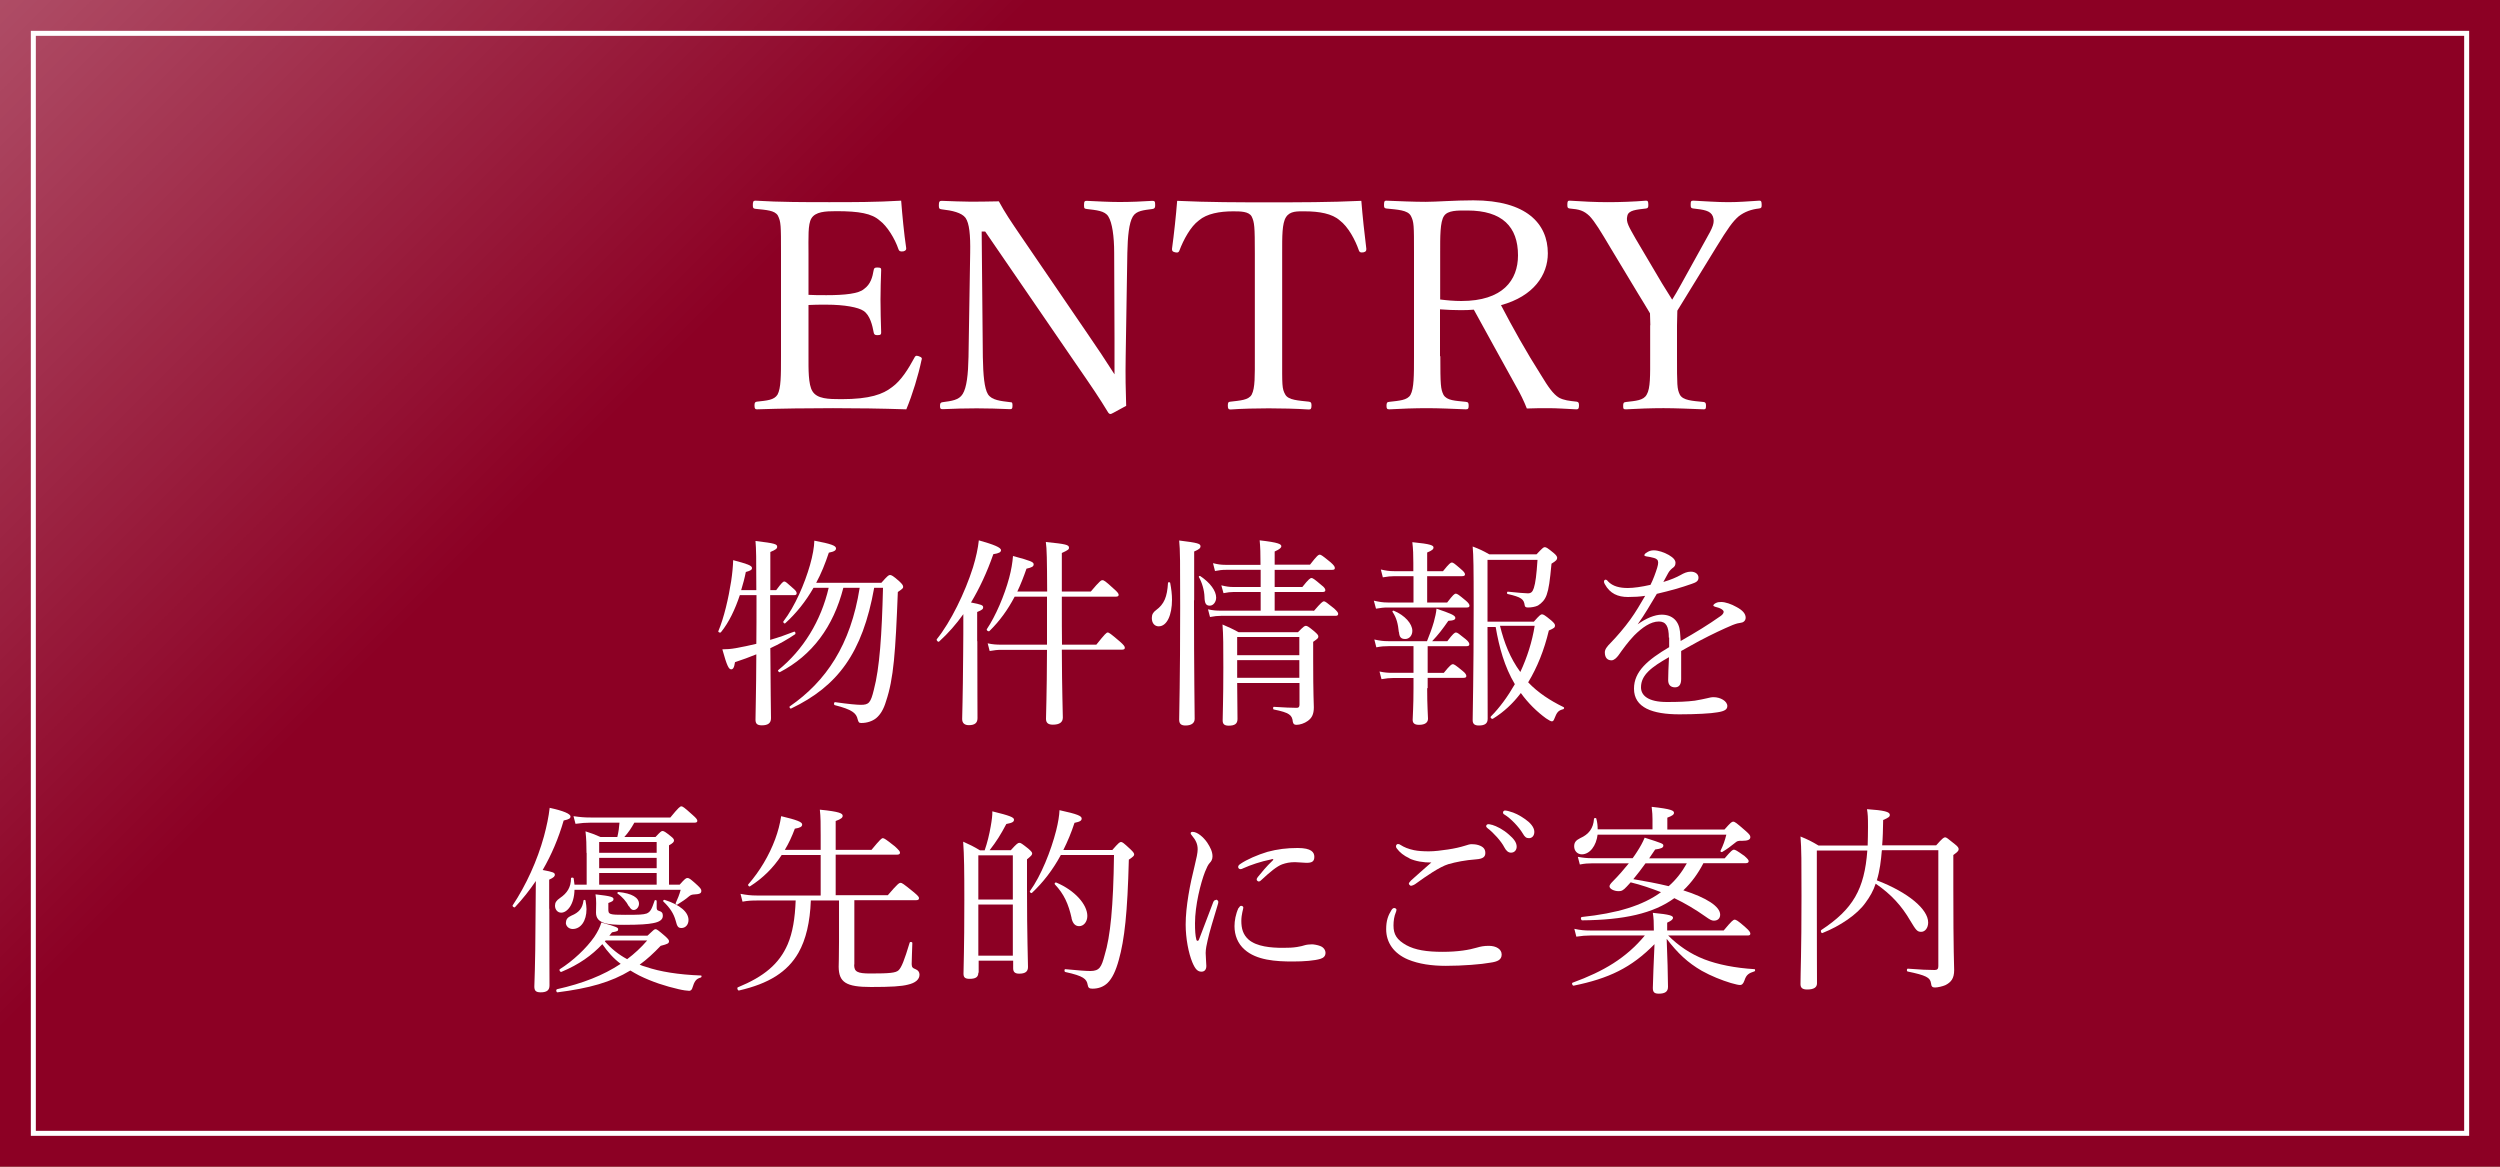 <?xml version="1.0" encoding="UTF-8"?><svg id="_レイヤー_2" xmlns="http://www.w3.org/2000/svg" xmlns:xlink="http://www.w3.org/1999/xlink" viewBox="0 0 150 70"><defs><linearGradient id="_名称未設定グラデーション_10" x1="50.97" y1="10.97" x2="19.92" y2="-20.08" gradientUnits="userSpaceOnUse"><stop offset="0" stop-color="#fff" stop-opacity="0"/><stop offset="1" stop-color="#fff" stop-opacity=".3"/></linearGradient></defs><g id="_ヘッダー"><rect width="150" height="70" style="fill:#967a53;"/><rect width="150" height="70" style="fill:#8c0024;"/><rect width="150" height="70" style="fill:url(#_名称未設定グラデーション_10);"/><rect x="2" y="2" width="146" height="66" style="fill:none; stroke:#fff; stroke-miterlimit:10; stroke-width:.3px;"/><path d="M48.51,21.39c0,.73-.02,1.69.24,2.09.28.45.94.47,1.73.47,1.73,0,2.5-.3,3.04-.72.56-.4,1-1.13,1.34-1.76.05-.1.09-.16.26-.1.21.07.21.14.17.24-.19.91-.54,2.06-.91,2.95-1.5-.05-2.99-.07-4.4-.07-1.48,0-3.09.02-4.57.07-.1,0-.14-.05-.14-.23s.04-.21.14-.23c.61-.07,1.03-.09,1.24-.42.21-.38.21-1.15.21-2.3v-6.2c0-1.66,0-1.87-.19-2.25-.19-.31-.68-.33-1.34-.4-.12-.02-.16-.03-.16-.21,0-.23.03-.28.16-.28,1.45.09,3,.09,4.43.09s2.81,0,4.31-.09c.07.89.17,1.96.3,2.83.02.1-.02.17-.16.21-.21.03-.26-.02-.3-.12-.21-.63-.68-1.4-1.13-1.73-.47-.42-1.22-.56-2.6-.56-.66,0-1.26.03-1.5.44-.21.35-.17,1.15-.17,2.08v2.5c.28.02.7.02,1.08.02,1.1,0,1.94-.09,2.25-.37.4-.28.51-.72.58-1.13.02-.1.04-.16.21-.16.23,0,.24.05.24.16-.02.61-.04,1.17-.04,1.76,0,.65.02,1.34.04,1.97,0,.12-.02.17-.24.17-.16,0-.19-.07-.21-.17-.07-.38-.21-1.03-.61-1.29-.31-.21-1.13-.37-2.22-.37-.38,0-.8,0-1.08.02v3.09Z" style="fill:#fff;"/><path d="M58.9,13.9l.07,7.51c.02,1.1.09,1.9.31,2.25.23.35.75.4,1.33.47.12,0,.14.03.14.21s-.04.21-.14.21c-.7-.03-1.38-.05-2.01-.05s-1.43.02-2.03.05c-.14,0-.17-.03-.17-.19,0-.17.03-.21.16-.23.52-.07.98-.12,1.2-.49.24-.38.33-1.17.35-2.23l.1-6.23c.02-1.1-.05-1.78-.28-2.11-.23-.31-.8-.44-1.43-.51-.14-.02-.17-.05-.17-.23,0-.23.04-.28.17-.28.59.02,1.24.05,1.68.05.47,0,.91,0,1.75-.02.38.7.7,1.17,1.34,2.11l3.98,5.83c.59.86,1.08,1.59,1.62,2.44v-2.16l-.02-5.13c0-.99-.12-1.82-.35-2.18-.21-.35-.73-.38-1.29-.45-.14-.02-.17-.03-.17-.23,0-.23.04-.26.16-.26.65.03,1.34.07,1.97.07s1.41-.03,1.97-.07c.14,0,.17.03.17.26,0,.17-.04.21-.17.23-.52.07-.96.1-1.17.45-.23.38-.31,1.2-.33,2.18l-.1,6.23c-.02,1.17,0,2.02.03,2.95-.86.47-.89.49-.94.49s-.1-.03-.14-.09c-.54-.89-.94-1.48-1.99-3l-5.39-7.86h-.21Z" style="fill:#fff;"/><path d="M75.29,15.19c0-1.59-.02-1.85-.19-2.2-.17-.31-.68-.31-1.12-.31-.8,0-1.57.14-2.04.54-.51.37-.94,1.19-1.17,1.8-.03.1-.09.16-.26.12s-.19-.09-.19-.21c.12-.87.24-1.99.31-2.88,1.92.09,3.7.09,5.5.09s3.63,0,5.55-.09c.07.89.19,2.01.3,2.88,0,.12-.02.17-.17.21-.21.03-.24-.02-.28-.12-.21-.61-.63-1.41-1.15-1.8-.45-.4-1.22-.54-2.09-.54-.44,0-.89-.03-1.13.35-.24.37-.23,1.17-.23,2.16v6.2c0,1.73-.02,1.92.19,2.29.19.33.79.35,1.41.42.12.02.16.05.16.23,0,.19-.04.24-.16.24-.73-.05-1.71-.07-2.41-.07s-1.62.02-2.29.07c-.12,0-.16-.05-.16-.23,0-.19.03-.23.16-.24.58-.07,1.08-.09,1.27-.42.21-.4.19-1.13.19-2.29v-6.2Z" style="fill:#fff;"/><path d="M86.42,21.37c0,1.73.02,1.97.19,2.32.21.35.7.35,1.34.42.14.02.17.05.17.24,0,.16-.03.21-.17.21-.75-.03-1.61-.07-2.32-.07s-1.59.03-2.27.07c-.14,0-.17-.05-.17-.21,0-.19.04-.23.17-.24.59-.07,1.08-.09,1.27-.42.21-.38.21-1.17.21-2.32v-6.2c0-1.66,0-1.85-.19-2.22-.19-.35-.8-.37-1.47-.44-.1-.02-.14-.03-.14-.21,0-.23.04-.26.14-.26.75.03,1.66.07,2.36.07.63,0,1.73-.09,2.86-.09,3.19,0,4.47,1.4,4.47,3.18,0,1.29-.84,2.57-2.81,3.11.7,1.34,1.5,2.78,2.43,4.24.38.63.7,1.1,1.05,1.31.3.16.61.19,1.06.24.1.02.14.05.14.23,0,.19-.05.23-.16.23-.65-.03-1.15-.07-1.66-.07-.45,0-.79,0-1.31.02-.17-.44-.4-.91-.65-1.34-.85-1.54-1.69-3.05-2.53-4.59-.21.02-.52.03-.77.03-.44,0-.84-.02-1.26-.05v2.81ZM86.42,17.97c.38.05.82.09,1.26.09,2.48,0,3.4-1.24,3.4-2.74,0-1.71-.94-2.69-3.04-2.69-.58,0-1.17-.02-1.4.33-.24.35-.23,1.26-.23,2.22v2.79Z" style="fill:#fff;"/><path d="M99.02,19.52c0-.24-.02-.49-.02-.72-.26-.42-.45-.77-.72-1.19l-1.62-2.69c-.63-1.06-.96-1.61-1.29-1.96-.35-.33-.61-.4-1.19-.45-.1-.02-.14-.03-.14-.21,0-.23.03-.26.14-.26.75.05,1.57.09,2.29.09s1.57-.03,2.29-.09c.1,0,.14.03.14.26,0,.17-.04.19-.14.21-.58.07-1.05.1-1.12.44-.1.38.1.66.49,1.36l1.59,2.69c.24.38.4.65.61.98.17-.28.33-.54.54-.93l1.45-2.62c.47-.82.58-1.08.45-1.45-.14-.35-.56-.4-1.17-.47-.12-.02-.16-.03-.16-.21,0-.23.02-.26.17-.26.65.03,1.41.09,2.08.09s1.2-.05,1.87-.09c.1,0,.14.03.14.26,0,.17-.03.19-.16.21-.45.05-.86.19-1.22.47-.35.3-.65.72-1.33,1.83l-1.62,2.64c-.28.47-.49.79-.73,1.19,0,.23-.02.63-.02.89v1.83c0,1.75,0,1.97.17,2.32.19.35.75.37,1.43.44.1.02.14.05.14.23s-.03.21-.14.21c-.8-.03-1.69-.07-2.41-.07s-1.57.03-2.25.07c-.16,0-.17-.03-.17-.21s.03-.21.17-.23c.59-.07,1.05-.09,1.24-.44.23-.38.21-1.15.21-2.32v-1.85Z" style="fill:#fff;"/><path d="M46.22,38.39c.49-.14.97-.31,1.43-.49.07-.02.11.12.05.16-.46.31-.95.59-1.48.83.01,2.53.04,3.74.04,4.2,0,.29-.17.43-.55.43-.29,0-.38-.11-.38-.34,0-.43.04-1.55.05-3.92-.41.17-.83.32-1.28.47-.05.34-.12.43-.23.43-.14,0-.25-.19-.53-1.2.26,0,.52-.02.8-.07.4-.07.82-.16,1.24-.26.01-.8.01-1.73.01-2.79v-.13h-1c-.28.84-.65,1.63-1.13,2.22-.05.06-.18.01-.16-.06.34-.8.61-1.98.77-3,.07-.46.11-.9.12-1.26.83.22,1.13.32,1.13.47,0,.1-.07.16-.37.24-.07.36-.17.73-.28,1.09h.91c0-1.98-.01-2.48-.05-2.95,1.19.14,1.3.19,1.3.35,0,.1-.07.17-.41.31v2.29h.35c.34-.46.42-.52.49-.52s.14.06.54.42c.14.12.2.2.2.29,0,.07-.04.11-.16.11h-1.43v2.7ZM52.88,34.97c.37-.42.44-.47.52-.47.08,0,.18.04.56.38.19.18.23.25.23.34,0,.07-.05.12-.32.3-.14,3.6-.25,5.21-.71,6.56-.14.48-.34.8-.59,1.01-.24.19-.56.29-.89.29-.14,0-.17-.04-.22-.22-.08-.38-.35-.59-1.37-.85-.08-.02-.06-.19.02-.18.83.12,1.33.16,1.54.16.48,0,.59-.12.78-.9.35-1.32.48-3.3.55-6.12h-.53c-.7,3.92-2.19,5.9-4.98,7.24-.06.04-.14-.1-.08-.13,2.17-1.5,3.65-3.68,4.19-7.11h-.98c-.6,2.34-1.87,4.05-3.81,5.06-.05.02-.14-.08-.1-.12,1.51-1.22,2.57-2.96,3.03-4.94h-.91c-.47.82-1.03,1.52-1.7,2.13-.05.04-.14-.06-.11-.11.7-.91,1.28-2.27,1.6-3.39.16-.56.25-1.07.26-1.46,1,.19,1.3.3,1.3.46,0,.11-.07.19-.43.26-.22.66-.46,1.26-.76,1.81h3.91Z" style="fill:#fff;"/><path d="M58.64,38.47c0,2.88.01,4.21.01,4.62,0,.29-.17.42-.52.42-.24,0-.4-.11-.4-.37s.04-1.1.06-3.9c.01-.8.01-1.6.01-2.39-.43.6-.9,1.14-1.45,1.64-.06.06-.19-.08-.14-.14.83-1.03,1.69-2.79,2.17-4.31.18-.59.3-1.14.35-1.62.92.26,1.33.43,1.33.59,0,.12-.12.19-.46.24-.38,1.09-.83,2.05-1.34,2.9.62.12.73.16.73.29,0,.1-.06.16-.36.28v1.75ZM63.71,39c.01,2.58.06,3.63.06,4.05,0,.29-.2.43-.6.43-.28,0-.41-.11-.41-.35,0-.34.05-1.33.06-4.14h-2.72c-.26,0-.43.02-.72.07l-.12-.46c.32.07.54.08.83.08h2.73v-2.88h-1.94c-.41.78-.89,1.45-1.51,2.06-.06.06-.2-.04-.16-.11.53-.79,1.06-2.03,1.34-3.08.13-.48.2-.92.23-1.31,1.08.29,1.24.36,1.24.5,0,.13-.11.19-.43.26-.17.49-.35.95-.55,1.37h1.79c-.01-1.94-.02-2.57-.08-2.97,1.21.12,1.39.17,1.39.34,0,.1-.04.14-.43.32v2.31h1.74c.54-.64.62-.68.7-.68.08,0,.17.05.68.52.23.2.29.29.29.36s-.05.11-.17.11h-3.24v.42c0,.94,0,1.75.01,2.46h2.06c.53-.66.61-.73.68-.73.08,0,.18.07.73.54.25.22.3.3.3.38,0,.07-.05.11-.17.11h-3.61Z" style="fill:#fff;"/><path d="M69.11,37.08c0-.2.07-.34.25-.47.49-.36.67-.79.72-1.64,0-.05.12-.05.13,0,.07.36.11.7.11,1.01,0,.92-.3,1.6-.8,1.6-.24,0-.41-.19-.41-.49ZM71.64,36.01c0,4.58.04,6.5.04,7.12,0,.25-.19.4-.55.4-.26,0-.38-.1-.38-.35,0-.46.06-2.33.06-6.76,0-2.65,0-3.43-.06-3.99,1.14.14,1.28.19,1.28.35,0,.1-.07.18-.38.31v2.93ZM72.27,35.82c-.01-.41-.16-.9-.34-1.2-.02-.04.05-.08.08-.06.6.4.96.89.96,1.3,0,.25-.17.48-.38.48-.23,0-.31-.13-.32-.52ZM78.83,36.66c.43-.5.53-.58.61-.58.07,0,.16.07.61.43.19.18.24.25.24.32,0,.08-.04.12-.16.12h-6.87c-.22,0-.38.02-.66.07l-.12-.46c.32.07.52.08.79.08h2.37v-1.12h-1.62c-.2,0-.35.02-.61.07l-.13-.47c.29.07.47.1.72.1h1.64v-1.03h-2.09c-.23,0-.38.02-.65.07l-.12-.47c.29.07.47.1.74.1h2.11v-.05c0-.62-.01-1.01-.05-1.42,1.15.13,1.3.23,1.3.36,0,.07-.08.17-.4.31v.79h2.12c.42-.54.5-.6.59-.6.07,0,.16.06.65.46.2.18.25.26.25.34s-.04.11-.16.11h-3.45v1.03h1.66c.38-.48.48-.54.55-.54s.17.06.6.43c.18.13.23.23.23.3s-.04.11-.17.11h-2.87v1.12h2.33ZM74.23,40.97c.01,1.2.02,1.76.02,2.17,0,.29-.17.4-.53.4-.26,0-.36-.1-.36-.31,0-.44.04-1.16.04-3.18,0-1.28,0-1.94-.05-2.58.41.18.58.25.96.46h3.57c.34-.35.4-.38.47-.38.08,0,.16.04.53.35.18.16.22.22.22.29,0,.1-.04.13-.31.32v1.02c0,2.27.04,2.6.04,2.91,0,.43-.13.65-.37.82-.19.14-.47.23-.67.23-.14,0-.19-.05-.22-.18-.04-.4-.19-.55-1.14-.74-.06-.01-.06-.16,0-.16.67.04,1.02.06,1.38.06.11,0,.16-.06.16-.19v-1.3h-3.73ZM77.96,38.22h-3.73v1.09h3.73v-1.09ZM74.23,40.67h3.73v-1.06h-3.73v1.06Z" style="fill:#fff;"/><path d="M86.83,36.15c.36-.47.44-.53.52-.53.08,0,.17.06.59.41.17.14.23.24.23.31s-.04.11-.16.11h-4.74c-.25,0-.42.02-.71.07l-.13-.48c.32.07.52.11.83.11h1.55v-1.58h-1.13c-.24,0-.41.02-.71.07l-.12-.47c.32.07.5.1.8.1h1.15v-.5c0-.46-.01-.82-.06-1.24,1.14.11,1.27.2,1.27.32,0,.1-.08.18-.38.3v1.12h.95c.37-.46.46-.52.53-.52.08,0,.16.06.56.41.16.13.23.23.23.3s-.05.11-.17.11h-2.1v1.58h1.2ZM85.63,41.3c0,1.1.05,1.62.05,1.82,0,.22-.16.37-.54.37-.28,0-.38-.11-.38-.3,0-.2.05-.77.05-1.91v-.6h-1.21c-.24,0-.41.02-.71.07l-.12-.46c.32.07.52.08.8.08h1.24v-1.6h-1.5c-.25,0-.43.01-.73.07l-.12-.47c.32.07.52.1.83.1h2.33c.17-.42.3-.77.41-1.15.08-.3.14-.55.16-.8.83.28,1.13.4,1.13.55,0,.1-.07.16-.42.18-.36.52-.61.84-.97,1.22h.91c.35-.46.44-.52.52-.52s.16.06.58.4c.16.13.22.23.22.3,0,.08-.04.12-.16.12h-2.34v1.6h.97c.37-.46.47-.52.54-.52s.17.06.58.4c.18.14.23.24.23.31s-.04.11-.16.11h-2.16v.61ZM83.93,37.93c-.05-.49-.13-.85-.38-1.22-.02-.04.02-.08.07-.07.68.28,1.12.79,1.12,1.21,0,.28-.18.49-.43.49-.23,0-.35-.1-.37-.41ZM89.25,37.55c0,1.98.01,3.9.01,5.58,0,.28-.17.4-.53.4-.26,0-.37-.1-.37-.32,0-.52.06-2.65.06-6.8,0-2.41-.01-3.05-.06-3.62.42.16.59.24,1,.47h2.83c.36-.38.42-.43.49-.43.1,0,.17.05.53.34.17.14.22.23.22.3,0,.11-.06.18-.34.35-.1,1.06-.16,1.5-.29,1.87-.11.31-.29.49-.52.64-.16.08-.4.12-.6.12-.13,0-.19-.04-.2-.14-.05-.36-.19-.48-1.02-.67-.06-.01-.05-.14.01-.14.61.06,1.02.1,1.2.1s.28-.07.36-.32c.1-.31.16-.79.22-1.69h-3v3.71h2.78c.36-.41.42-.44.49-.44.08,0,.16.04.56.37.18.16.22.23.22.3,0,.12-.05.16-.37.3-.28,1.18-.7,2.22-1.24,3.11.59.62,1.31,1.09,2.13,1.49.05.02.02.11-.02.12-.3.08-.38.16-.55.6-.04.1-.08.13-.14.13s-.17-.06-.35-.18c-.55-.4-1.08-.92-1.51-1.52-.48.64-1.04,1.15-1.67,1.54-.07.05-.19-.07-.13-.13.54-.54,1.02-1.21,1.44-1.94-.62-1.04-.94-2.21-1.15-3.43h-.49ZM90,37.55c.25,1.02.61,1.94,1.22,2.77.41-.88.71-1.82.86-2.77h-2.09Z" style="fill:#fff;"/><path d="M100.13,38.26c0-.68-.17-.97-.6-.97-.49,0-1,.36-1.48.84-.38.4-.66.79-.95,1.2-.1.13-.25.29-.41.29-.23,0-.4-.14-.4-.48,0-.18.13-.35.37-.59.35-.36.8-.88,1.16-1.38.32-.44.61-.94.89-1.42-.32.05-.66.07-1.03.07-.6,0-1.08-.2-1.39-.77-.04-.06-.05-.11-.05-.16,0-.07.05-.11.1-.11.04,0,.1.04.14.1.29.31.72.4,1.19.4.35,0,.83-.07,1.36-.19.16-.31.31-.73.4-1.02.04-.13.06-.24.06-.31,0-.16-.08-.23-.24-.28-.16-.05-.31-.07-.49-.1-.06-.01-.1-.04-.1-.07s.05-.1.1-.13c.17-.12.3-.16.47-.16.26,0,.62.12.9.28.29.17.4.32.4.47,0,.16-.07.23-.13.28-.1.07-.22.18-.3.32-.07.12-.2.36-.3.55.44-.13.79-.28,1.04-.42.19-.11.38-.2.61-.2.26,0,.46.14.46.36s-.17.29-.4.37c-.65.23-1.25.4-2.1.6-.37.62-.74,1.26-1.15,1.83.48-.35,1.02-.58,1.44-.58.64,0,1.04.38,1.1,1.02.02.14.02.36.04.56.96-.55,1.62-.95,2.4-1.5.12-.08.18-.18.18-.25,0-.06-.05-.11-.14-.17-.1-.06-.24-.1-.36-.13-.07-.02-.12-.05-.12-.08,0-.05.08-.12.18-.16.08-.04.18-.05.3-.05.23,0,.6.12.91.3.36.19.55.4.55.64,0,.2-.16.3-.31.31-.1.01-.24.04-.47.13-.59.25-1.19.53-2.01.96-.35.18-.74.42-1.08.6v1.68c0,.34-.13.5-.37.5s-.41-.13-.41-.43.02-.79.05-1.38c-1.06.6-1.68,1.07-1.68,1.81,0,.49.43.88,1.55.88.71,0,1.2-.02,1.68-.08.3-.05.53-.1.71-.14.16-.04.29-.07.41-.07.42,0,.83.24.83.53,0,.19-.13.31-.6.38-.37.07-1.29.12-2.27.12-1.63,0-2.73-.4-2.73-1.54,0-1.04.83-1.73,2.11-2.49v-.58Z" style="fill:#fff;"/><path d="M32.96,54.52c0,2.88.01,4.21.01,4.61,0,.29-.17.41-.53.41-.29,0-.38-.1-.38-.35s.06-1.12.07-3.96c.01-.79.01-1.58.02-2.37-.37.55-.79,1.08-1.25,1.57-.05.05-.18-.05-.14-.11.8-1.2,1.48-2.69,1.88-4.15.16-.6.28-1.16.34-1.7.83.18,1.25.36,1.25.52,0,.11-.08.17-.41.24-.31,1.07-.73,2.06-1.26,2.97.64.12.73.16.73.29,0,.08-.05.16-.34.29v1.75ZM35.19,51.18c0-.49-.01-.84-.06-1.3.38.12.53.18.9.34h1.01c.07-.29.11-.58.13-.86h-1.74c-.3,0-.54.02-.9.07l-.12-.46c.41.06.67.08,1.02.08h4.79c.5-.61.59-.67.66-.67.08,0,.17.06.68.52.22.19.28.28.28.35s-.05.11-.16.11h-3.62c-.17.31-.36.6-.6.86h1.87c.29-.31.35-.36.42-.36.08,0,.17.05.49.31.16.12.2.19.2.26,0,.08-.06.16-.3.29v2.36h.64c.32-.36.38-.4.47-.4.1,0,.18.06.59.43.19.18.24.25.24.34,0,.17-.12.2-.47.22-.12.01-.18.04-.28.12-.19.17-.43.32-.68.48-.05.04-.13-.02-.11-.08.13-.29.22-.5.3-.8h-6.37c-.02.89-.44,1.37-.8,1.37-.22,0-.37-.19-.37-.42,0-.18.08-.31.3-.46.43-.29.66-.65.66-1.18,0-.06.14-.06.16,0,.02.13.04.26.05.38h.73v-1.91ZM38.86,56.13c.34-.32.4-.38.47-.38.08,0,.16.06.59.43.17.16.22.22.22.29,0,.13-.07.17-.5.28-.42.44-.83.82-1.26,1.13.12.05.24.1.37.13.84.29,1.96.47,3.31.52.05,0,.04.11-.01.12-.28.08-.38.2-.52.66-.02.07-.1.14-.17.14-.1,0-.41-.04-.65-.1-.78-.18-1.57-.43-2.36-.82-.18-.1-.36-.19-.53-.3-1.15.7-2.48,1.07-4.37,1.31-.08.01-.11-.17-.02-.19,1.52-.34,2.77-.83,3.81-1.52-.43-.32-.79-.73-1.1-1.18-.64.68-1.4,1.22-2.45,1.66-.07.04-.17-.11-.1-.16.78-.49,1.59-1.25,2.07-1.94.2-.3.35-.6.42-.86.91.25,1.01.31,1.01.4,0,.11-.04.13-.37.19-.05.07-.1.13-.16.2h2.29ZM33.96,55.35c0-.19.1-.31.32-.41.46-.19.67-.44.73-.91.01-.05.11-.05.12,0,.04.19.06.41.06.52,0,.7-.34,1.19-.83,1.19-.23,0-.41-.17-.41-.38ZM39.4,54.43c0,.13.02.19.13.22.18.05.24.13.24.3,0,.23-.2.37-.59.44-.3.06-.77.1-1.74.1s-1.68-.07-1.68-.73c0-.14.01-.36.01-.56s-.01-.35-.04-.54c.95.11,1.08.16,1.08.29,0,.1-.07.14-.31.23v.37c0,.31.04.34,1,.34.86,0,1.08-.01,1.3-.08.23-.1.3-.26.48-.78.01-.05.12-.02.12.02v.4ZM39.4,50.52h-3.45v.65h3.45v-.65ZM35.95,52.09h3.45v-.62h-3.45v.62ZM39.4,53.08v-.7h-3.45v.7h3.45ZM36.29,56.48c.37.43.83.8,1.34,1.07.43-.32.84-.7,1.2-1.12h-2.49l-.05.05ZM37.73,54.38c-.14-.28-.41-.59-.67-.76-.04-.02-.01-.1.04-.1.82.08,1.24.34,1.24.71,0,.18-.14.37-.32.37-.11,0-.19-.07-.28-.23ZM40.54,55.24c-.12-.43-.34-.77-.74-1.15-.04-.04.02-.11.07-.1.94.3,1.44.74,1.44,1.21,0,.28-.18.48-.42.48-.2,0-.26-.08-.35-.44Z" style="fill:#fff;"/><path d="M51.25,57.89c0,.41.18.52.97.52,1.19,0,1.52-.04,1.69-.19.18-.17.35-.6.67-1.66.02-.07.16-.05.16.02-.01.42-.04.98-.04,1.27.01.19.05.23.25.31.14.06.22.17.22.32,0,.29-.25.5-.7.6-.38.1-1,.14-2.21.14-1.5,0-1.93-.28-1.94-1.21,0-.2.02-.53.02-1.5v-2.48h-1.69c-.05,1.3-.29,2.33-.74,3.13-.66,1.16-1.79,1.86-3.57,2.27-.08.02-.14-.16-.07-.19,1.56-.64,2.48-1.4,2.99-2.58.3-.7.44-1.56.48-2.63h-2.33c-.3,0-.54.01-.86.07l-.12-.47c.37.07.62.1.96.1h3.85v-2.43h-2.34c-.5.77-1.13,1.39-1.9,1.88-.05.04-.14-.06-.11-.11.7-.8,1.26-1.75,1.62-2.72.17-.46.29-.92.36-1.38.96.23,1.26.35,1.26.5,0,.13-.12.2-.44.25-.17.46-.37.89-.6,1.27h2.15v-.85c0-.7,0-1.12-.05-1.56,1.22.12,1.37.23,1.37.37,0,.1-.08.19-.42.31v1.73h2.15c.53-.64.61-.7.68-.7.08,0,.17.06.72.49.25.23.31.31.31.38s-.05.12-.17.12h-3.69v2.43h3.13c.6-.7.68-.74.77-.74.07,0,.16.05.76.54.28.23.34.31.34.38,0,.08-.05.12-.16.12h-3.72v3.85Z" style="fill:#fff;"/><path d="M58.7,58.36c0,.28-.18.37-.53.37-.28,0-.36-.1-.36-.31,0-.52.05-1.28.05-4.43,0-1.76-.01-2.64-.07-3.49.42.19.61.28,1.01.52h.28c.16-.46.28-.96.36-1.42.07-.38.11-.72.1-.92,1.06.26,1.3.36,1.3.5,0,.12-.08.19-.46.26-.35.66-.59,1.04-1,1.57h1.27c.37-.41.43-.44.52-.44.07,0,.14.04.53.35.18.16.23.22.23.29,0,.08-.05.14-.31.35v1.76c0,2.93.06,4.29.06,4.7,0,.28-.17.4-.53.4-.25,0-.36-.1-.36-.32v-.46h-2.07v.72ZM60.77,51.32h-2.07v2.65h2.07v-2.65ZM58.7,57.34h2.07v-3.07h-2.07v3.07ZM66.73,51.01c.4-.46.46-.49.53-.49.08,0,.14.04.56.43.19.18.23.25.23.32s-.05.13-.32.31c-.08,3.18-.26,4.8-.6,6.01-.18.66-.4,1.12-.68,1.39-.24.23-.55.34-.9.34-.19,0-.26-.05-.29-.23-.06-.35-.24-.53-1.34-.77-.07-.01-.07-.18,0-.17.84.08,1.24.11,1.5.11.56,0,.67-.25.86-.96.34-1.1.52-2.89.56-6h-3.19c-.48.89-1.06,1.64-1.73,2.27-.05.05-.17-.05-.12-.11.66-.91,1.26-2.41,1.57-3.63.12-.48.19-.91.2-1.22,1.1.24,1.33.35,1.33.5,0,.12-.08.19-.43.26-.19.59-.42,1.13-.67,1.63h2.93ZM64.3,55.1c-.19-.86-.46-1.46-1.01-2.04-.04-.05.02-.13.08-.11,1.12.47,1.87,1.32,1.87,2.01,0,.35-.22.61-.49.61-.22,0-.38-.14-.46-.48Z" style="fill:#fff;"/><path d="M72.96,53.98c.06,0,.14.06.14.13,0,.04-.01.07-.02.12-.29.96-.52,1.72-.62,2.18-.06.25-.12.54-.12.77,0,.22.04.61.04.78,0,.24-.13.34-.29.34-.22,0-.37-.13-.55-.56-.23-.56-.4-1.44-.4-2.27,0-1.07.26-2.42.54-3.53.11-.44.18-.78.18-.98,0-.32-.11-.55-.36-.85-.05-.05-.06-.08-.06-.12,0-.05.05-.08.11-.08.29,0,.65.31.88.64.19.29.32.55.32.83,0,.18-.07.3-.17.4-.1.11-.17.26-.28.53-.26.67-.6,2.01-.6,3.09,0,.43.02.74.08.97.01.06.05.08.08.08.02,0,.06-.02.08-.08.28-.71.56-1.49.85-2.23.04-.11.1-.14.16-.14ZM74.33,54.47c.05-.08.08-.12.14-.12.07,0,.13.04.13.11s-.12.4-.12.79c0,.46.1.83.44,1.13.49.42,1.35.49,2.05.49.38,0,.59-.01.85-.05.23-.04.36-.07.44-.1.12-.04.32-.06.46-.06.1,0,.34.04.49.1.22.08.32.26.32.41,0,.19-.11.3-.3.36-.36.11-.98.16-1.67.16-1,0-2.17-.07-2.89-.72-.4-.35-.6-.85-.6-1.4,0-.32.07-.73.24-1.09ZM76.29,51.56c-.65.13-1.26.34-1.68.53-.07.04-.14.06-.18.06-.07,0-.14-.05-.14-.13s.05-.13.14-.19c.38-.26,1.02-.54,1.62-.72.6-.16,1.15-.23,1.81-.23.83,0,1,.26,1,.53,0,.3-.17.36-.48.36-.17,0-.49-.04-.68-.04-.32,0-.54.05-.77.13-.32.12-.71.44-1.27.96-.06.06-.1.07-.14.07s-.12-.06-.12-.11.01-.08.07-.16c.23-.28.49-.61.91-1.01.04-.04.02-.08-.08-.06Z" style="fill:#fff;"/><path d="M83.79,54.57s-.01.11-.04.17c-.1.23-.14.52-.14.79,0,.54.2.86.77,1.18.53.29,1.22.4,2.17.4s1.61-.12,2.05-.25c.24-.07.43-.11.73-.11.44,0,.77.2.77.52s-.25.43-.68.49c-.53.1-1.67.19-2.67.19-.85,0-1.62-.11-2.27-.38-.85-.36-1.31-1.01-1.31-1.82,0-.52.12-.83.32-1.15.05-.08.11-.12.16-.12.07,0,.14.05.14.11ZM84.57,51.5c-.35-.16-.59-.36-.76-.59-.04-.05-.05-.08-.05-.14s.05-.13.12-.13c.05,0,.11.02.16.06.2.13.46.24.8.31.24.05.55.07.89.07s.74-.05,1.14-.11c.4-.06.72-.13,1.07-.24.11-.04.26-.08.35-.08.11,0,.28.01.43.06.3.1.4.25.4.47,0,.23-.14.35-.55.38-.67.05-1.21.16-1.67.29-.52.16-1.32.71-1.98,1.19-.08.06-.22.11-.26.11s-.13-.08-.13-.13c0-.04.06-.12.13-.19.26-.24.79-.7,1.22-1.08-.46.01-.97-.08-1.31-.24ZM89.5,49.48c.32.1.68.28,1.04.6.29.25.46.47.46.72,0,.19-.12.36-.34.36-.16,0-.29-.11-.4-.32-.18-.36-.66-.89-1.01-1.15-.05-.04-.08-.08-.08-.12,0-.06.05-.12.13-.12.07,0,.16.02.19.04ZM90.55,48.68c.32.08.62.23.96.47.29.2.55.48.55.76,0,.24-.14.38-.32.38-.16,0-.25-.06-.38-.29-.22-.37-.7-.89-1.1-1.13-.05-.02-.08-.07-.08-.12,0-.06.05-.12.12-.12.06,0,.16.02.26.05Z" style="fill:#fff;"/><path d="M100.09,56.13c.6.6,1.32,1.1,2.17,1.43.8.31,1.85.52,3.01.59.05,0,.05.12,0,.13-.34.11-.49.2-.6.54-.08.23-.17.28-.26.28-.12,0-.26-.04-.56-.12-.53-.16-1.19-.42-1.74-.73-.85-.49-1.45-1.06-2.11-1.92.04.95.08,2.34.08,2.88,0,.29-.18.41-.55.41-.26,0-.36-.08-.36-.34,0-.37.06-1.66.1-2.63-1.39,1.42-2.75,2.06-4.85,2.49-.08.01-.14-.16-.06-.18,1.86-.68,3.21-1.48,4.33-2.83h-3.27c-.28,0-.5.02-.84.07l-.12-.47c.37.08.61.1.94.1h3.83v-.06c0-.47-.01-.65-.06-1,1.06.1,1.21.18,1.21.3,0,.08-.08.17-.35.29v.47h3.39c.49-.59.58-.65.66-.65.07,0,.18.04.66.47.23.2.28.3.28.37s-.04.11-.16.11h-4.76ZM95.86,50.05c-.08.71-.48,1.21-.95,1.21-.26,0-.46-.2-.46-.48,0-.23.1-.36.36-.49.52-.23.79-.59.83-1.16,0-.06.13-.07.14-.01.06.22.08.43.08.64h3.29v-.61c0-.19-.01-.42-.05-.74,1.2.13,1.34.23,1.34.36,0,.1-.1.18-.4.29v.71h3.43c.37-.42.44-.47.52-.47.1,0,.18.06.72.53.28.24.31.31.31.4,0,.14-.13.22-.5.22-.24-.01-.29.01-.43.13-.25.2-.44.35-.76.54-.04.02-.12-.02-.1-.07.17-.35.26-.61.35-.97h-7.74ZM102.2,51.8c-.31.6-.71,1.16-1.2,1.62,1.39.44,2.21.97,2.21,1.46,0,.22-.14.36-.38.36-.13,0-.24-.06-.52-.26-.58-.41-1.2-.78-1.85-1.09-1.26.92-3.03,1.31-5.53,1.33-.08,0-.11-.19-.02-.2,2.1-.22,3.65-.68,4.75-1.49-.59-.23-1.2-.44-1.82-.59-.07.08-.16.17-.23.25-.22.24-.32.28-.49.28-.28,0-.55-.14-.55-.29,0-.07.06-.16.2-.3.34-.34.66-.71.96-1.08h-2.21c-.24,0-.42.01-.73.07l-.12-.46c.34.06.54.08.83.08h2.46c.1-.13.18-.26.26-.38.2-.31.34-.56.46-.85,1.09.35,1.12.36,1.12.48s-.12.18-.49.23c-.13.19-.25.36-.36.53h4.53c.4-.47.48-.52.55-.52.08,0,.18.05.64.38.19.17.25.24.25.31s-.05.12-.16.12h-2.55ZM98.73,51.8c-.23.32-.48.65-.73.95.71.12,1.42.25,2.12.42.44-.38.8-.85,1.09-1.37h-2.48Z" style="fill:#fff;"/><path d="M112.91,51.03c-.05.6-.12,1.21-.3,1.79,1.9.73,3.08,1.74,3.08,2.53,0,.32-.18.56-.42.56s-.31-.1-.66-.68c-.5-.86-1.13-1.57-2.07-2.21-.14.43-.35.79-.6,1.13-.5.72-1.55,1.42-2.59,1.83-.07.04-.14-.13-.07-.18,1.9-1.25,2.59-2.45,2.76-4.77h-3.03v3c0,3.17.01,4.2.01,4.97,0,.25-.2.37-.59.37-.28,0-.4-.1-.4-.32,0-.74.06-1.88.06-5.27,0-2.06,0-2.83-.06-3.59.46.19.66.29,1.08.54h2.95c.01-.35.02-.72.02-1.12,0-.59-.01-.76-.06-1.06,1.04.07,1.37.16,1.37.34,0,.11-.07.17-.4.31-.01.56-.02,1.07-.06,1.52h3.24c.38-.43.46-.48.54-.48.07,0,.14.05.58.41.18.14.23.22.23.3,0,.1-.07.17-.32.35v1.93c0,4.09.05,4.55.05,4.98,0,.5-.19.73-.53.9-.16.07-.46.14-.62.14-.16,0-.22-.06-.24-.26-.05-.34-.3-.47-1.4-.7-.07-.01-.06-.17.01-.17.77.06,1.21.08,1.61.08.16,0,.22-.07.22-.23v-6.96h-3.37Z" style="fill:#fff;"/></g></svg>